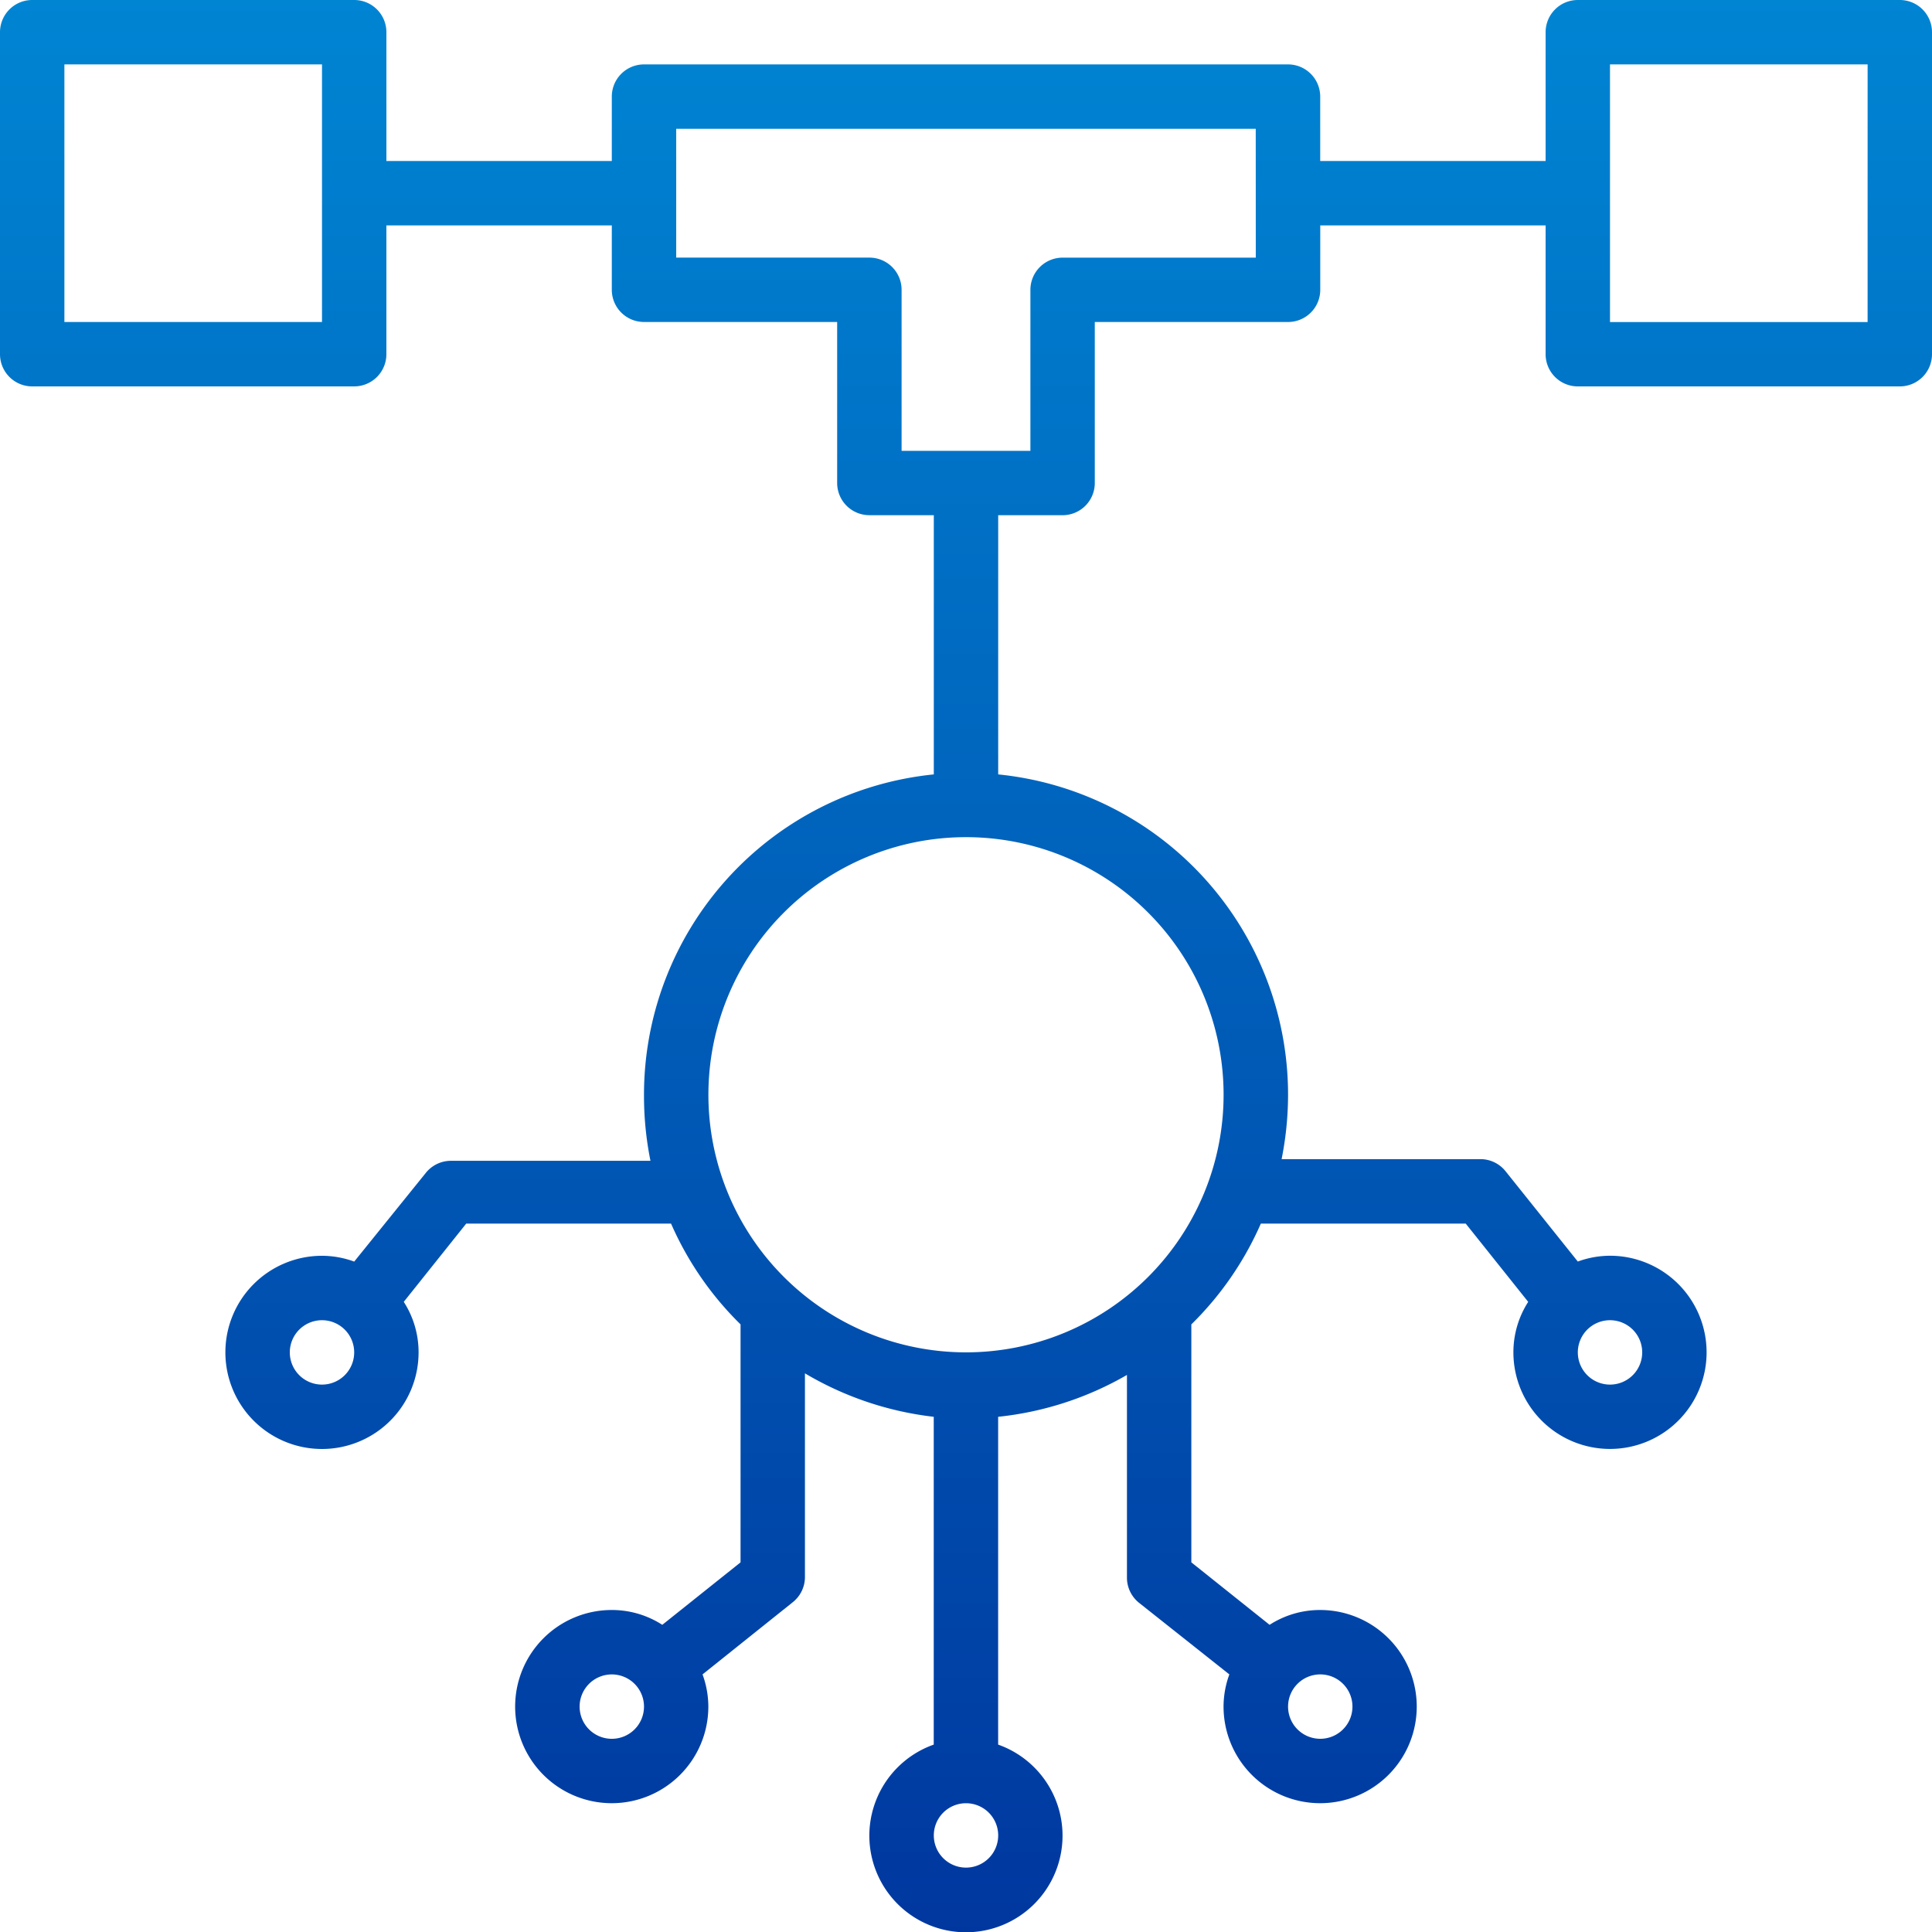 <svg xmlns="http://www.w3.org/2000/svg" xmlns:xlink="http://www.w3.org/1999/xlink" width="119.544" height="119.561" viewBox="0 0 119.544 119.561"><defs><style>.a{fill:url(#a);}</style><linearGradient id="a" x1="0.5" x2="0.5" y2="1" gradientUnits="objectBoundingBox"><stop offset="0" stop-color="#0085d3"/><stop offset="1" stop-color="#00379f"/></linearGradient></defs><path class="a" d="M119.552,2H99.628a1.992,1.992,0,0,0-1.992,1.992v7.97H83.689V7.977A1.992,1.992,0,0,0,81.7,5.985H41.848a1.992,1.992,0,0,0-1.992,1.992v3.985H25.909V3.992A1.992,1.992,0,0,0,23.916,2H3.992A1.992,1.992,0,0,0,2,3.992V23.916a1.992,1.992,0,0,0,1.992,1.992H23.916a1.992,1.992,0,0,0,1.992-1.992v-7.97H39.856v3.985a1.992,1.992,0,0,0,1.992,1.992H53.8v9.962a1.992,1.992,0,0,0,1.992,1.992H59.78V49.917A19.924,19.924,0,0,0,41.848,69.841a20.323,20.323,0,0,0,.4,3.985H29.894a1.992,1.992,0,0,0-1.554.757l-4.423,5.479a5.838,5.838,0,0,0-1.992-.359A5.977,5.977,0,1,0,27.9,85.681a5.758,5.758,0,0,0-.917-3.128l3.865-4.842H43.522a19.924,19.924,0,0,0,4.3,6.236V98.672l-4.842,3.865a5.758,5.758,0,0,0-3.128-.917,5.977,5.977,0,1,0,5.977,5.977,5.838,5.838,0,0,0-.359-1.992l5.579-4.463a1.992,1.992,0,0,0,.757-1.514V86.976a20.1,20.1,0,0,0,7.97,2.69v20.283a5.977,5.977,0,1,0,3.985,0V89.666a20.1,20.1,0,0,0,7.97-2.59V99.628a1.992,1.992,0,0,0,.757,1.554l5.579,4.423a5.838,5.838,0,0,0-.359,1.992,5.977,5.977,0,1,0,5.977-5.977,5.758,5.758,0,0,0-3.128.917l-4.842-3.865V83.948a19.924,19.924,0,0,0,4.3-6.236H92.694l3.865,4.842a5.758,5.758,0,0,0-.916,3.128A5.977,5.977,0,1,0,101.62,79.7a5.837,5.837,0,0,0-1.992.359l-4.463-5.579a1.992,1.992,0,0,0-1.514-.757H81.3a20.322,20.322,0,0,0,.4-3.985A19.924,19.924,0,0,0,63.764,49.917V33.879h3.985a1.992,1.992,0,0,0,1.992-1.992V21.924H81.7a1.992,1.992,0,0,0,1.992-1.992V15.947H97.636v7.97a1.992,1.992,0,0,0,1.992,1.992h19.924a1.992,1.992,0,0,0,1.992-1.992V3.992A1.992,1.992,0,0,0,119.552,2ZM21.924,21.924H5.985V5.985H21.924Zm0,65.749a1.992,1.992,0,1,1,1.992-1.992A1.992,1.992,0,0,1,21.924,87.673ZM39.856,109.59a1.992,1.992,0,1,1,1.992-1.992A1.992,1.992,0,0,1,39.856,109.59Zm43.833-3.985A1.992,1.992,0,1,1,81.7,107.6,1.992,1.992,0,0,1,83.689,105.605Zm19.924-19.924a1.992,1.992,0,1,1-1.992-1.992A1.992,1.992,0,0,1,103.613,85.681ZM61.772,117.56a1.992,1.992,0,1,1,1.992-1.992A1.992,1.992,0,0,1,61.772,117.56ZM77.711,69.742A15.939,15.939,0,1,1,61.772,53.8,15.939,15.939,0,0,1,77.711,69.742Zm1.992-51.8H67.749a1.992,1.992,0,0,0-1.992,1.992v9.962h-7.97V19.932a1.992,1.992,0,0,0-1.992-1.992H43.841V9.97H79.7Zm37.856,3.985H101.62V5.985H117.56Z" transform="translate(-2 -2)"/></svg>
